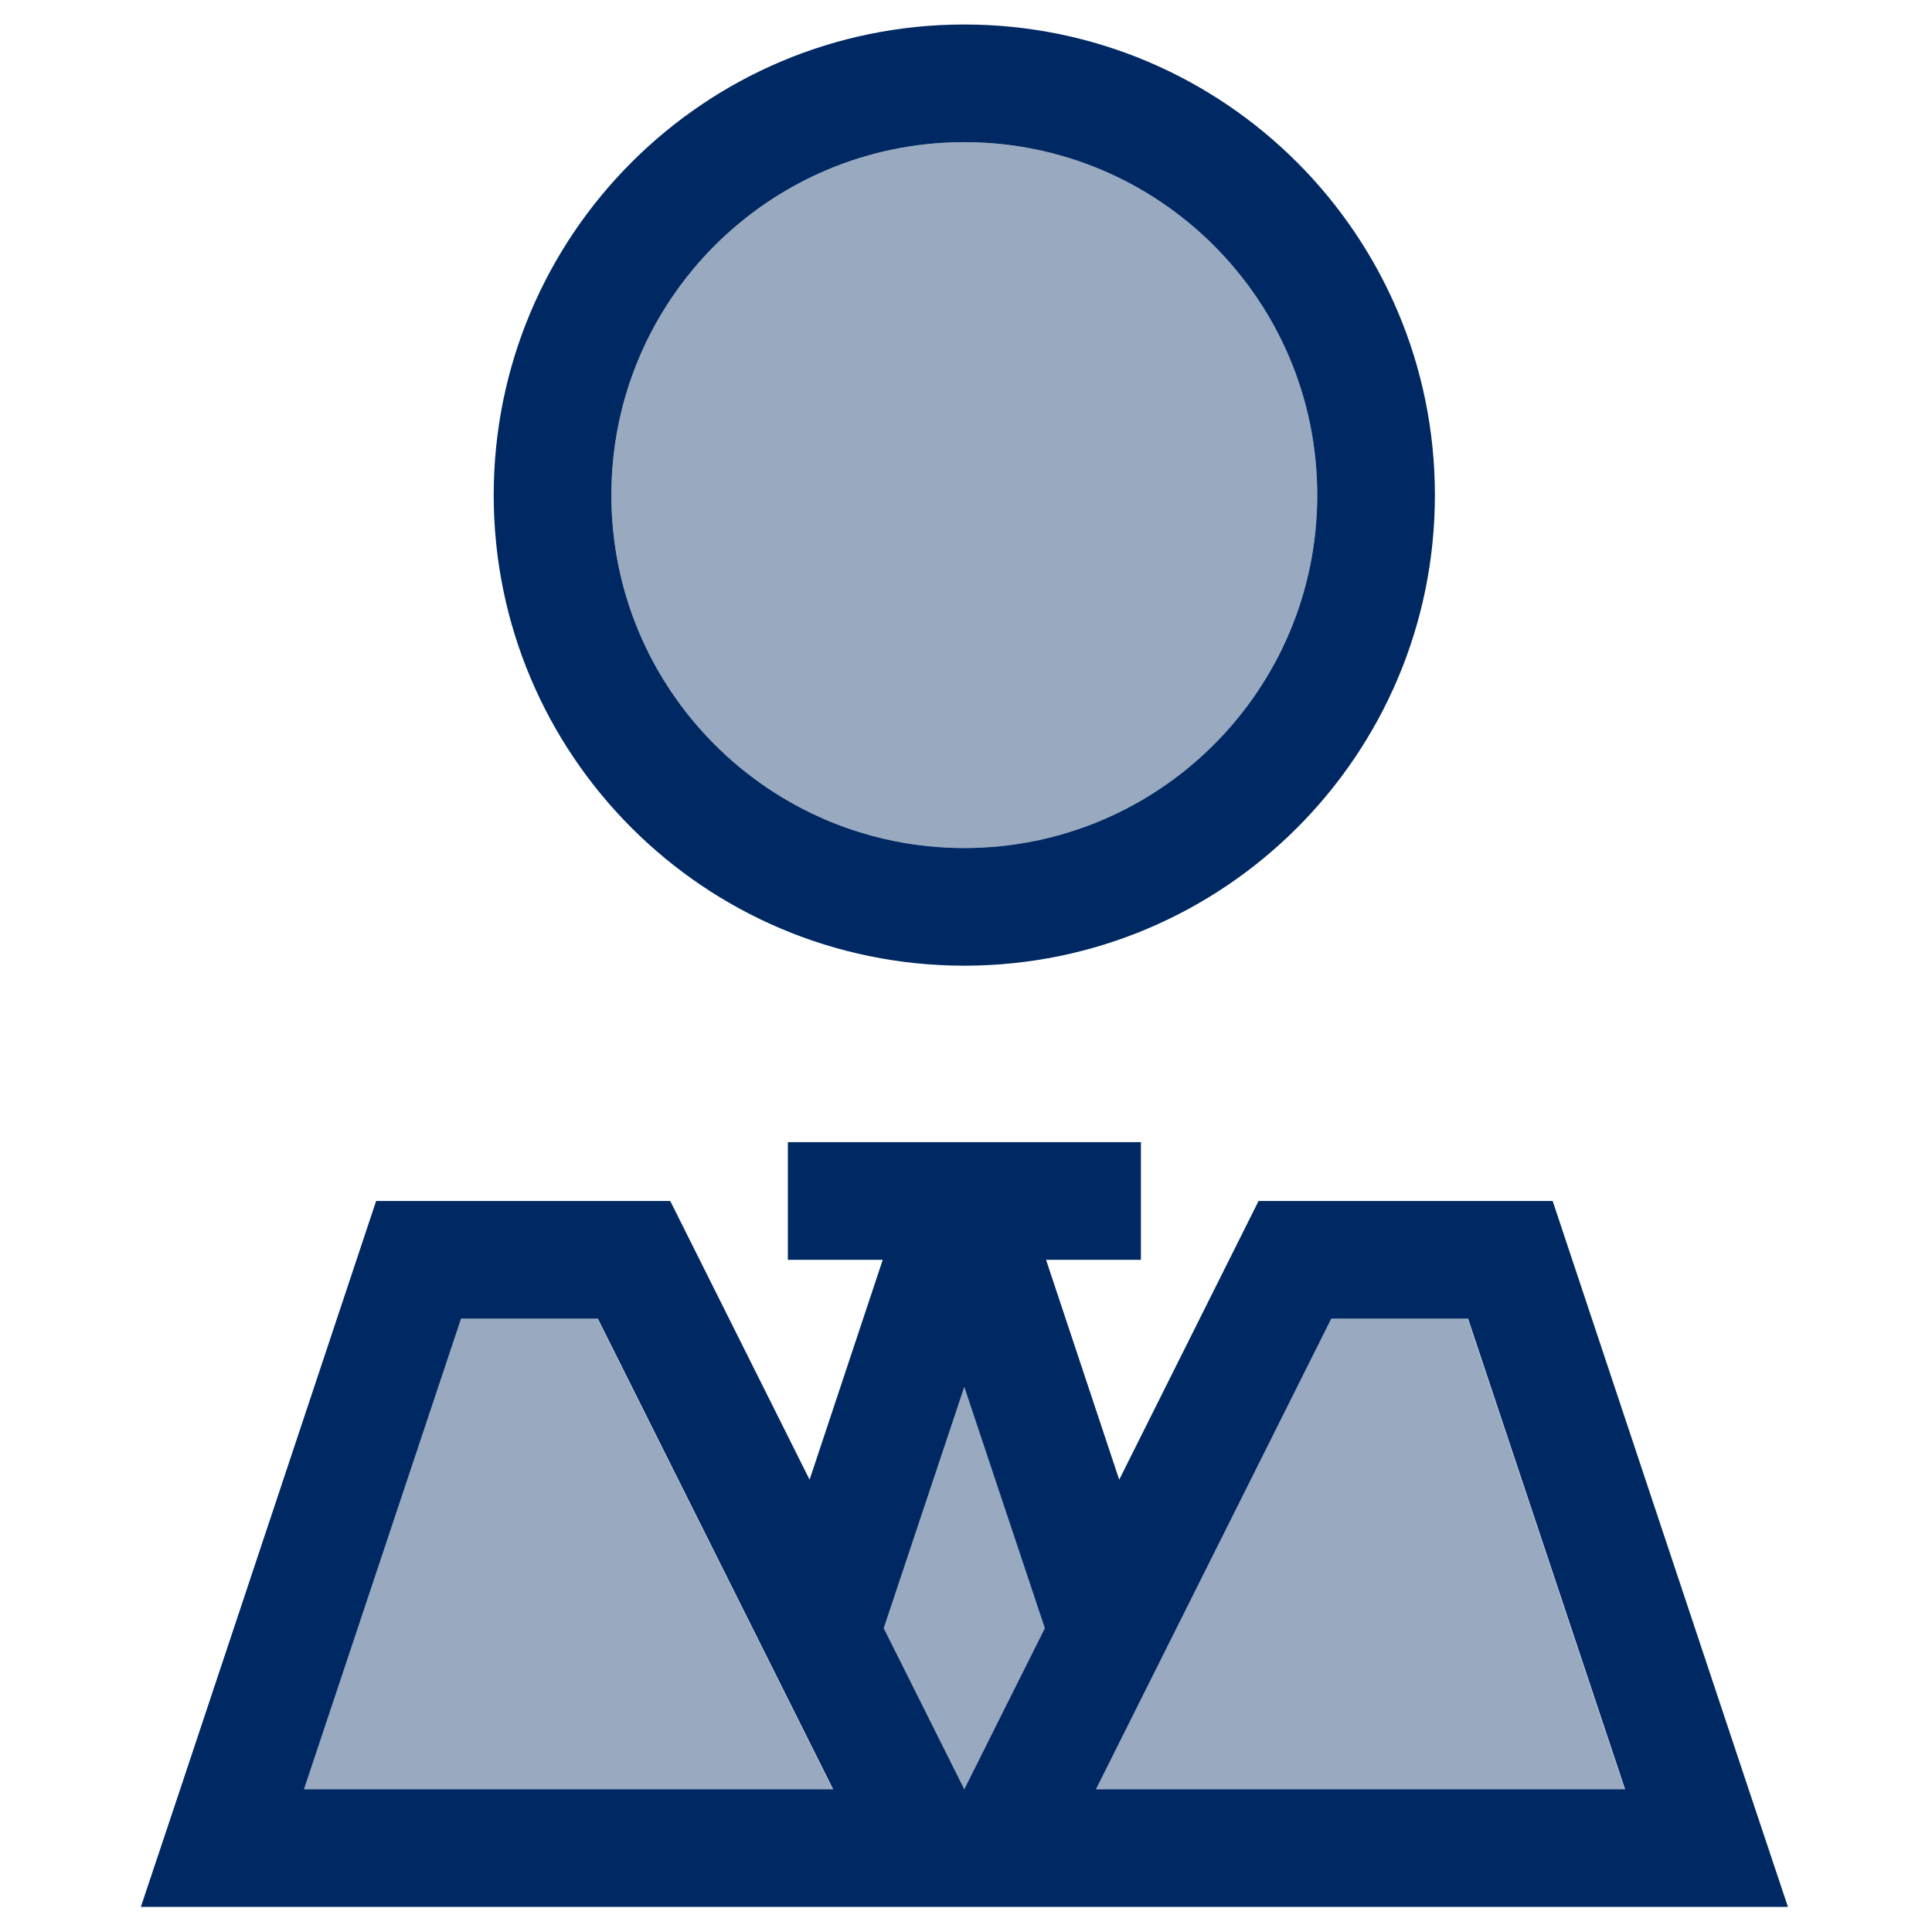 <?xml version="1.0" encoding="UTF-8"?>
<svg id="color" xmlns="http://www.w3.org/2000/svg" viewBox="0 0 500 500">
  <defs>
    <style>
      .cls-1, .cls-2 {
        fill: #002963;
      }

      .cls-2 {
        isolation: isolate;
        opacity: .4;
      }
    </style>
  </defs>
  <path class="cls-2" d="M78.68,463.05h136.82l-60.9-121.79h-35.4l-40.53,121.79ZM158.22,128.13c0,50.45,40.9,91.34,91.34,91.34s91.34-40.9,91.34-91.34-40.9-91.34-91.34-91.34-91.34,40.9-91.34,91.34ZM228.73,421.38l3.81,7.61,17.03,34.06c5.71-11.32,11.32-22.65,17.03-34.06l3.81-7.61-20.84-62.42-20.84,62.42ZM283.63,463.05h136.82l-40.63-121.79h-35.4l-60.9,121.79h.1Z"/>
  <path class="cls-1" d="M249.56,36.79c50.45,0,91.34,40.9,91.34,91.34s-40.9,91.34-91.34,91.34-91.34-40.9-91.34-91.34,40.9-91.34,91.34-91.34ZM127.77,128.13c0,67.26,54.53,121.79,121.79,121.79s121.79-54.53,121.79-121.79S316.83,6.34,249.56,6.34s-121.79,54.53-121.79,121.79ZM219.12,295.59h-15.22v30.45h24.55l-18.93,56.9-36.06-72.12h-76.12l-50.71,152.24-10.18,30.45h426.27l-10.18-30.45-50.71-152.24h-76.12l-36.06,72.12-18.93-56.9h24.55v-30.45h-76.12ZM232.53,428.99l-3.81-7.61,20.84-62.42,20.84,62.42-3.81,7.61-17.03,34.06h0l-17.03-34.06ZM283.63,463.05l60.9-121.79h35.4l40.63,121.79h-136.92ZM215.5,463.05H78.68l40.63-121.79h35.4l60.9,121.79h-.1Z"/>
</svg>